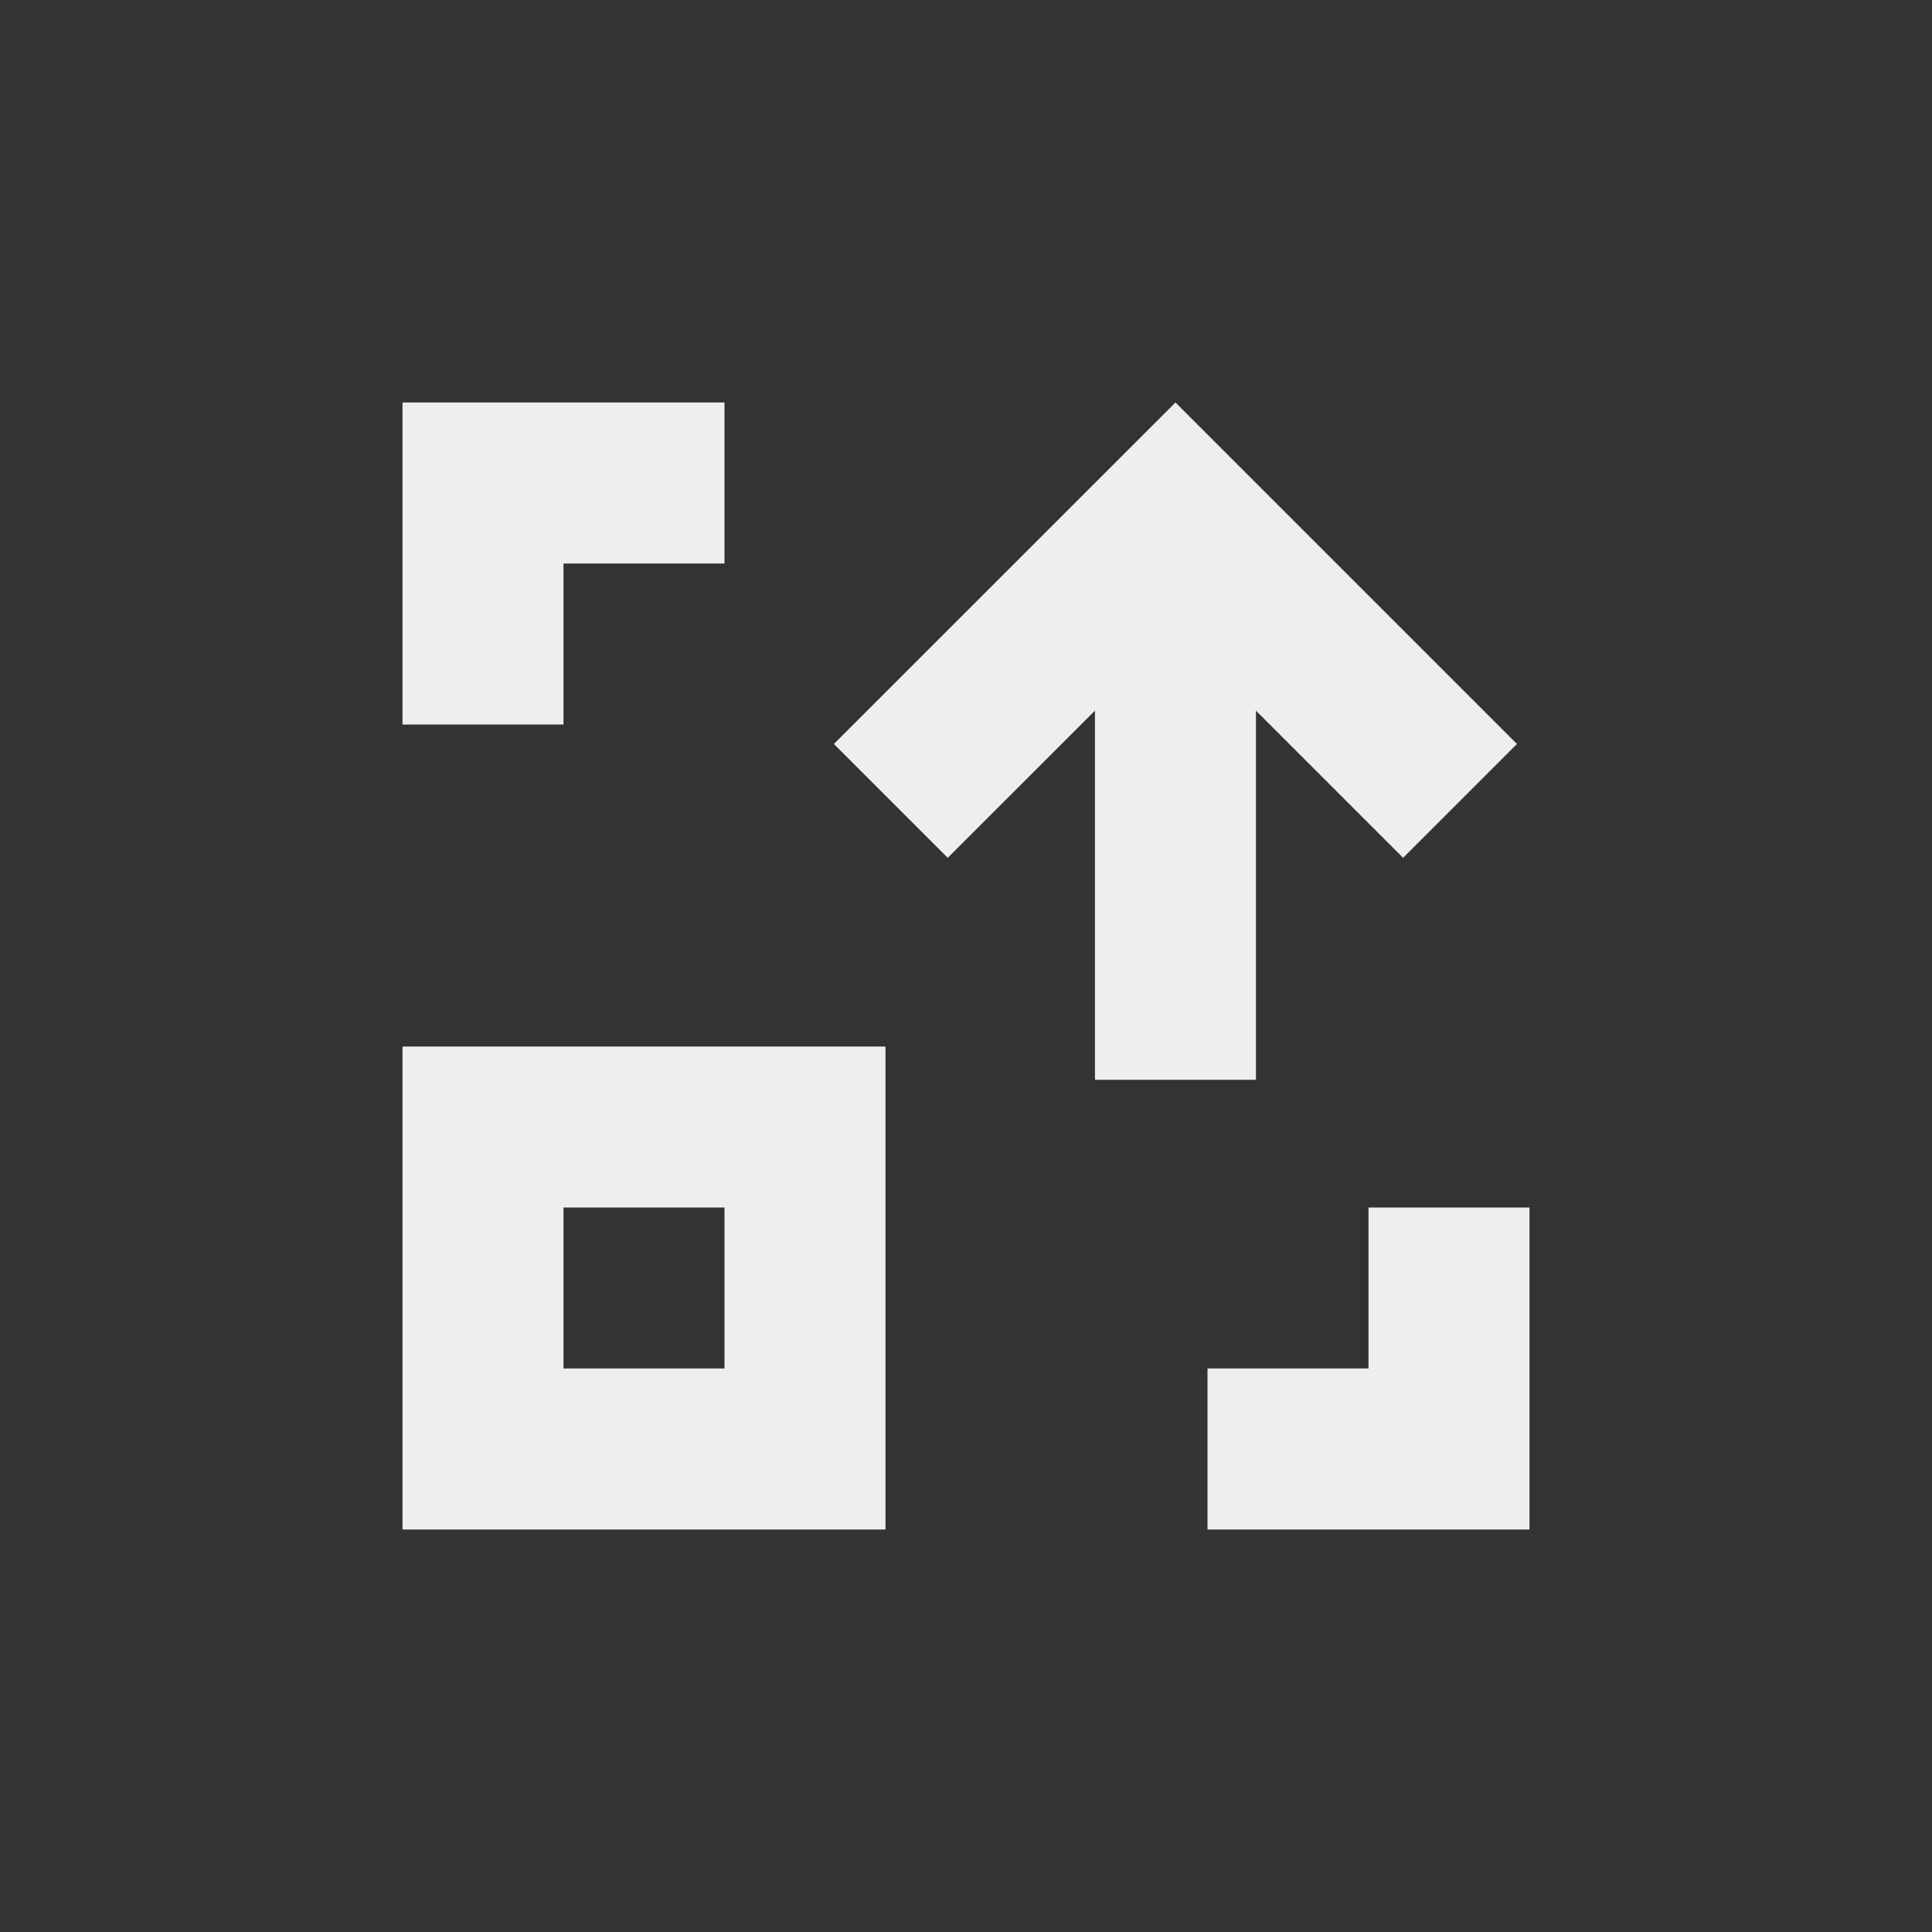 <?xml version="1.0" encoding="UTF-8"?>
<svg xmlns="http://www.w3.org/2000/svg" xmlns:xlink="http://www.w3.org/1999/xlink" width="24px" height="24px" viewBox="0 0 24 24" version="1.1">
<rect x="0" y="0" width="24" height="24" fill="#333333" stroke="none"/>
<g id="surface1">
<defs>
  <style id="current-color-scheme" type="text/css">
   .ColorScheme-Text { color:#eeeeee; } .ColorScheme-Highlight { color:#424242; }
  </style>
 </defs>
<path style="fill:currentColor" class="ColorScheme-Text" d="M 5 5 L 5 9 L 7 9 L 7 7 L 9 7 L 9 5 Z M 14.602 5 L 10.359 9.242 L 11.773 10.656 L 13.602 8.828 L 13.602 13.414 L 15.602 13.414 L 15.602 8.828 L 17.43 10.656 L 18.844 9.242 Z M 5 13 L 5 19 L 11 19 L 11 13 Z M 7 15 L 9 15 L 9 17 L 7 17 Z M 17 15 L 17 17 L 15 17 L 15 19 L 19 19 L 19 15 Z M 17 15 "/>
</g>
</svg>
